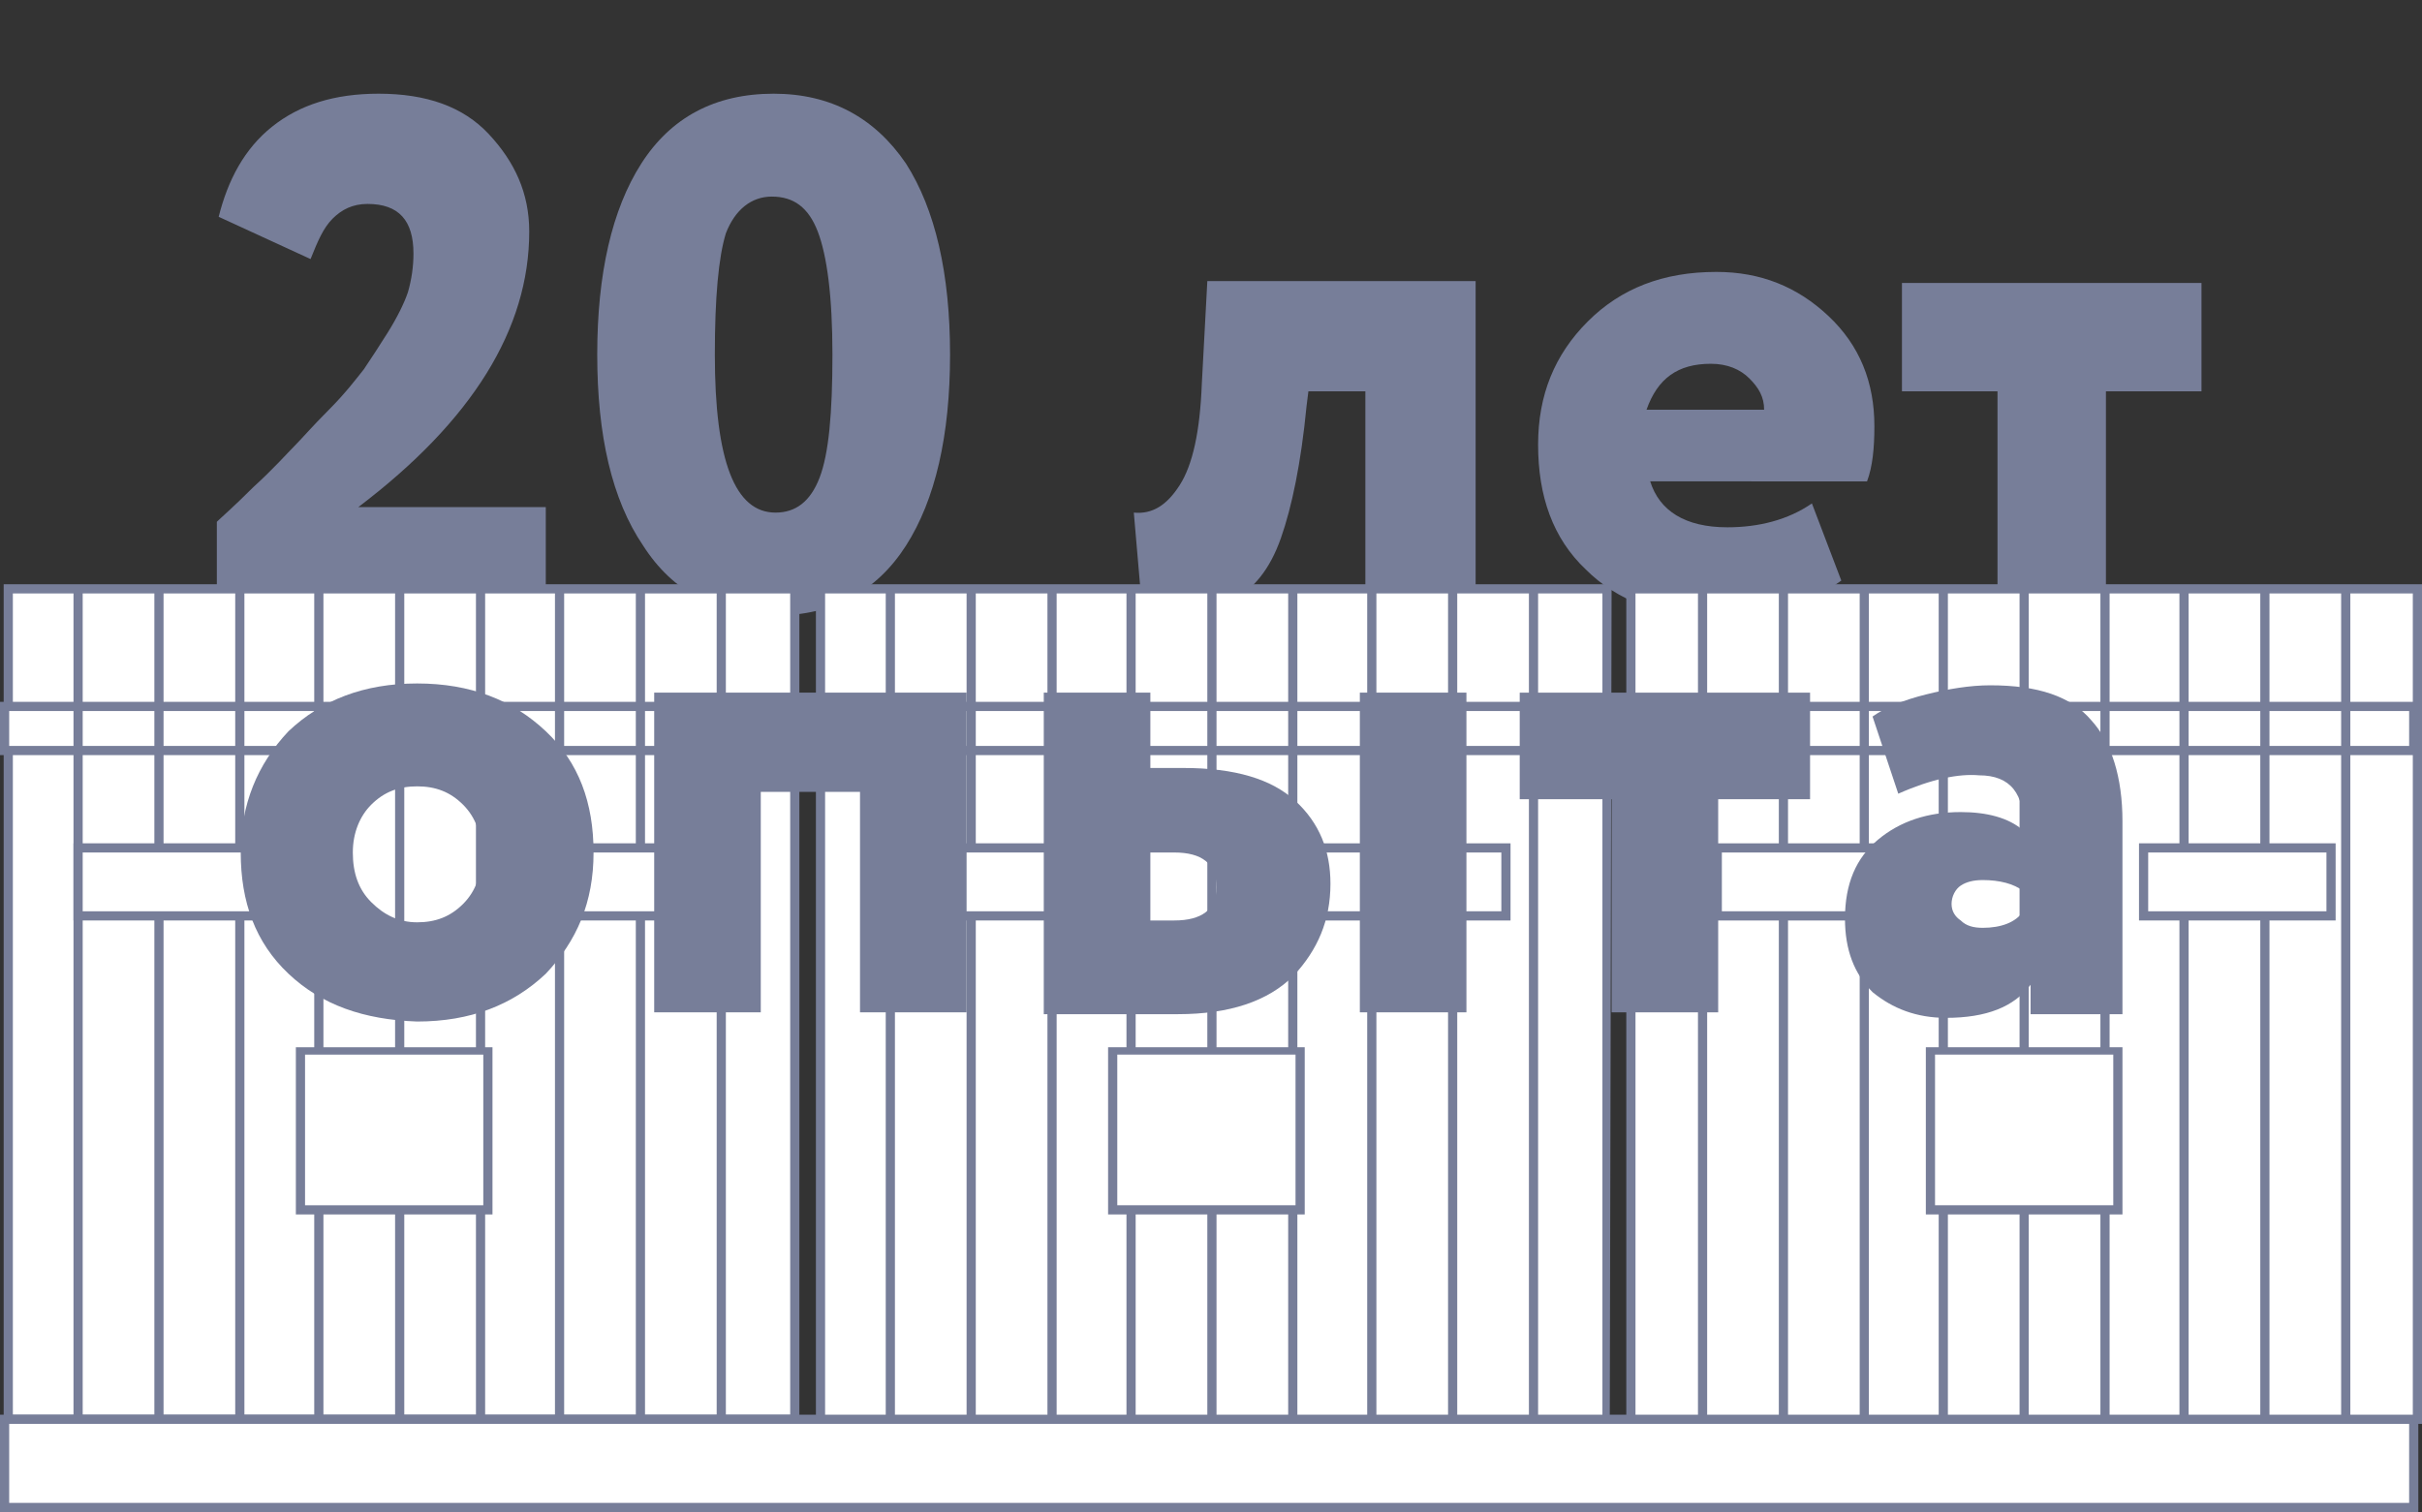 <?xml version="1.0" encoding="UTF-8"?> <svg xmlns="http://www.w3.org/2000/svg" xmlns:xlink="http://www.w3.org/1999/xlink" version="1.1" id="Layer_1" x="0px" y="0px" viewBox="0 0 131.8 82.3" style="enable-background:new 0 0 131.8 82.3;" xml:space="preserve"><rect x="0" y="0" width="131.8" height="82.3" fill="#333333" stroke="none"/> <style type="text/css"> .st0{fill:#777E99;} .st1{fill:#FFFFFF;} </style> <g> <path class="st0" d="M11.8,33.2v-4.8c0.2-0.2,0.9-0.8,2-1.9c1.1-1,1.8-1.8,2.2-2.2c0.4-0.4,1-1.1,1.9-2c0.9-0.9,1.5-1.7,1.9-2.2 c0.4-0.6,0.8-1.2,1.3-2c0.5-0.8,0.9-1.6,1.1-2.2c0.2-0.7,0.3-1.4,0.3-2.1c0-1.8-0.8-2.7-2.5-2.7c-0.8,0-1.4,0.3-1.9,0.8 c-0.5,0.5-0.8,1.2-1.2,2.2l-5-2.3c0.5-2,1.4-3.7,2.9-4.9c1.5-1.2,3.4-1.8,5.8-1.8c2.6,0,4.6,0.7,6,2.2s2.2,3.2,2.2,5.3 c0,5.3-3.1,10.3-9.3,15h10.2v5.6H11.8z"></path> <path class="st0" d="M32.5,19.3c0-4.4,0.8-7.9,2.4-10.4c1.6-2.5,4-3.8,7.2-3.8c3.1,0,5.5,1.3,7.2,3.8c1.6,2.5,2.4,6,2.4,10.4 c0,4.4-0.8,7.9-2.4,10.4c-1.6,2.5-4,3.8-7.1,3.8c-3.2,0-5.6-1.3-7.2-3.8C33.3,27.2,32.5,23.7,32.5,19.3z M38.9,19.3 c0,5.8,1.1,8.6,3.3,8.6c1.1,0,1.9-0.6,2.4-1.9c0.5-1.3,0.7-3.5,0.7-6.7c0-3.2-0.3-5.4-0.8-6.7c-0.5-1.3-1.3-1.9-2.5-1.9 c-1.1,0-2,0.7-2.5,2C39.1,14,38.9,16.2,38.9,19.3z"></path> <path class="st0" d="M74.3,33.2V21.3h-3.1l-0.1,0.8c-0.3,3.1-0.8,5.5-1.4,7.2c-0.6,1.7-1.5,2.8-2.7,3.4c-1.2,0.6-2.8,1-4.8,1 l-0.5-5.8c1,0.1,1.8-0.4,2.5-1.5c0.7-1.1,1.1-2.9,1.2-5.5l0.3-5.6h14.6v17.8H74.3z"></path> <path class="st0" d="M98.6,27.4l1.6,4.2c-1.8,1.3-4.1,2-6.9,2c-2.9,0-5.3-0.9-7-2.6c-1.8-1.7-2.6-4-2.6-6.8c0-2.7,0.9-4.9,2.7-6.7 c1.8-1.8,4.1-2.7,7-2.7c2.4,0,4.4,0.8,6.1,2.4c1.7,1.6,2.5,3.6,2.5,6c0,1.2-0.1,2.2-0.4,3H89.8c0.5,1.6,1.9,2.5,4.2,2.5 C95.7,28.7,97.3,28.3,98.6,27.4z M93.1,19.8c-1.8,0-2.9,0.8-3.5,2.5H96c0-0.7-0.3-1.2-0.8-1.7C94.7,20.1,94,19.8,93.1,19.8z"></path> <path class="st0" d="M103.5,21.3v-5.9h16.3v5.9h-5.2v11.9h-5.9V21.3H103.5z"></path> </g> <g> <g> <rect x="0.5" y="32" class="st1" width="42.8" height="45.2"></rect> <path class="st0" d="M43.5,77.5H0.2V31.8h43.3V77.5z M0.7,77H43V32.3H0.7V77z"></path> </g> <g> <rect x="0.3" y="77.3" class="st1" width="131.1" height="4.8"></rect> <path class="st0" d="M131.6,82.3H0V77h131.6V82.3z M0.5,81.8h130.6v-4.3H0.5V81.8z"></path> </g> <g> <rect x="44.6" y="32" class="st1" width="42.8" height="45.2"></rect> <path class="st0" d="M87.6,77.5H44.4V31.8h43.3L87.6,77.5L87.6,77.5z M44.9,77h42.3V32.3H44.9V77z"></path> </g> <g> <rect x="88.8" y="32" class="st1" width="42.8" height="45.2"></rect> <path class="st0" d="M131.8,77.5H88.5V31.8h43.3V77.5z M89,77h42.3V32.3H89V77z"></path> </g> <g> <rect x="0.3" y="38.5" class="st1" width="131.1" height="2.4"></rect> <path class="st0" d="M131.6,41.1H0v-2.9h131.6V41.1z M0.5,40.6h130.6v-1.9H0.5V40.6z"></path> </g> <g> <rect x="8.4" y="32" class="st0" width="0.5" height="45.2"></rect> <rect x="12.8" y="32" class="st0" width="0.5" height="45.2"></rect> <rect x="39" y="32" class="st0" width="0.5" height="45.2"></rect> <rect x="34.6" y="32" class="st0" width="0.5" height="45.2"></rect> <rect x="30.2" y="32" class="st0" width="0.5" height="45.2"></rect> <rect x="25.9" y="32" class="st0" width="0.5" height="45.2"></rect> <rect x="21.5" y="32" class="st0" width="0.5" height="45.2"></rect> <rect x="17.1" y="32" class="st0" width="0.5" height="45.2"></rect> <rect x="4" y="32" class="st0" width="0.5" height="45.2"></rect> </g> <g> <rect x="52.6" y="32" class="st0" width="0.5" height="45.2"></rect> <rect x="57" y="32" class="st0" width="0.5" height="45.2"></rect> <rect x="83.2" y="32" class="st0" width="0.5" height="45.2"></rect> <rect x="78.8" y="32" class="st0" width="0.5" height="45.2"></rect> <rect x="74.4" y="32" class="st0" width="0.5" height="45.2"></rect> <rect x="70.1" y="32" class="st0" width="0.5" height="45.2"></rect> <rect x="65.7" y="32" class="st0" width="0.5" height="45.2"></rect> <rect x="61.3" y="32" class="st0" width="0.5" height="45.2"></rect> <rect x="48.2" y="32" class="st0" width="0.5" height="45.2"></rect> </g> <g> <rect x="96.8" y="32" class="st0" width="0.5" height="45.2"></rect> <rect x="101.2" y="32" class="st0" width="0.5" height="45.2"></rect> <rect x="127.4" y="32" class="st0" width="0.5" height="45.2"></rect> <rect x="123" y="32" class="st0" width="0.5" height="45.2"></rect> <rect x="118.6" y="32" class="st0" width="0.5" height="45.2"></rect> <rect x="114.3" y="32" class="st0" width="0.5" height="45.2"></rect> <rect x="109.9" y="32" class="st0" width="0.5" height="45.2"></rect> <rect x="105.5" y="32" class="st0" width="0.5" height="45.2"></rect> <rect x="92.4" y="32" class="st0" width="0.5" height="45.2"></rect> </g> <g> <rect x="4.3" y="46.2" class="st1" width="10.2" height="3.7"></rect> <path class="st0" d="M14.7,50.1H4v-4.2h10.7V50.1z M4.5,49.6h9.7v-3.2H4.5V49.6z"></path> </g> <g> <rect x="27.6" y="46.2" class="st1" width="10.2" height="3.7"></rect> <path class="st0" d="M38,50.1H27.3v-4.2H38V50.1z M27.8,49.6h9.7v-3.2h-9.7V49.6z"></path> </g> <g> <rect x="16.3" y="57.2" class="st1" width="10.2" height="8.7"></rect> <path class="st0" d="M26.8,66.1H16.1V57h10.7V66.1z M16.6,65.6h9.7v-8.2h-9.7C16.6,57.4,16.6,65.6,16.6,65.6z"></path> </g> <g> <rect x="60.5" y="57.2" class="st1" width="10.2" height="8.7"></rect> <path class="st0" d="M71,66.1H60.3V57H71V66.1z M60.8,65.6h9.7v-8.2h-9.7V65.6z"></path> </g> <g> <rect x="48.5" y="46.2" class="st1" width="10.2" height="3.7"></rect> <path class="st0" d="M59,50.1H48.3v-4.2H59V50.1z M48.8,49.6h9.7v-3.2h-9.7V49.6z"></path> </g> <g> <rect x="71.8" y="46.2" class="st1" width="10.2" height="3.7"></rect> <path class="st0" d="M82.2,50.1H71.5v-4.2h10.7V50.1z M72,49.6h9.7v-3.2H72V49.6z"></path> </g> <g> <rect x="105" y="57.2" class="st1" width="10.2" height="8.7"></rect> <path class="st0" d="M115.5,66.1h-10.7V57h10.7V66.1z M105.3,65.6h9.7v-8.2h-9.7V65.6z"></path> </g> <g> <rect x="93.4" y="46.2" class="st1" width="10.2" height="3.7"></rect> <path class="st0" d="M103.9,50.1H93.2v-4.2h10.7C103.9,45.9,103.9,50.1,103.9,50.1z M93.7,49.6h9.7v-3.2h-9.7V49.6z"></path> </g> <g> <rect x="116.7" y="46.2" class="st1" width="10.2" height="3.7"></rect> <path class="st0" d="M127.1,50.1h-10.7v-4.2h10.7V50.1z M116.9,49.6h9.7v-3.2h-9.7V49.6z"></path> </g> </g> <g> <path class="st0" d="M15.7,53c-1.8-1.7-2.6-3.9-2.6-6.6c0-2.6,0.9-4.8,2.6-6.6c1.8-1.7,4.1-2.6,7-2.6c2.9,0,5.2,0.9,7,2.6 c1.8,1.7,2.6,3.9,2.6,6.6c0,2.7-0.9,4.8-2.6,6.6c-1.8,1.7-4.1,2.6-7,2.6C19.8,55.5,17.5,54.7,15.7,53z M19.2,46.4 c0,1.1,0.3,2,1,2.7c0.7,0.7,1.5,1.1,2.5,1.1s1.8-0.3,2.5-1c0.7-0.7,1-1.6,1-2.7c0-1.1-0.3-2-1-2.7c-0.7-0.7-1.5-1-2.5-1 c-1,0-1.8,0.3-2.5,1C19.6,44.4,19.2,45.3,19.2,46.4z"></path> <path class="st0" d="M46.8,55.1v-12h-5.4v12h-5.8V37.7h17v17.4H46.8z"></path> <path class="st0" d="M56.8,55.1V37.7h5.8v4.1h1.8c2.8,0,4.8,0.6,6.1,1.8s1.9,2.7,1.9,4.5c0,2-0.7,3.6-2,5c-1.4,1.4-3.5,2.1-6.3,2.1 H56.8z M63.9,46.4h-1.3v3.7h1.3c1.5,0,2.3-0.6,2.3-1.8C66.2,47,65.4,46.4,63.9,46.4z M74,55.1V37.7h5.8v17.4H74z"></path> <path class="st0" d="M82.7,43.5v-5.8h15.8v5.8h-5v11.6h-5.8V43.5H82.7z"></path> <path class="st0" d="M103.3,43.2l-1.4-4.2c0.7-0.5,1.7-0.9,2.9-1.2c1.2-0.3,2.4-0.5,3.5-0.5c2.6,0,4.4,0.6,5.5,1.9 c1.1,1.2,1.7,3.1,1.7,5.5v10.5h-5v-1.6c-0.9,1.2-2.4,1.8-4.6,1.8c-1.6,0-2.9-0.5-4-1.4c-1-1-1.5-2.3-1.5-4c0-1.9,0.6-3.3,1.8-4.3 c1.2-1,2.7-1.5,4.5-1.5c1.4,0,2.6,0.3,3.4,1c0.1-2-0.7-3-2.4-3C106.6,42.1,105.1,42.4,103.3,43.2z M107.9,50.5c1,0,1.8-0.3,2.2-0.9 v-1.1c-0.5-0.4-1.3-0.6-2.2-0.6c-0.5,0-0.9,0.1-1.2,0.3c-0.3,0.2-0.5,0.6-0.5,1c0,0.4,0.2,0.7,0.5,0.9 C107,50.4,107.4,50.5,107.9,50.5z"></path> </g> </svg> 